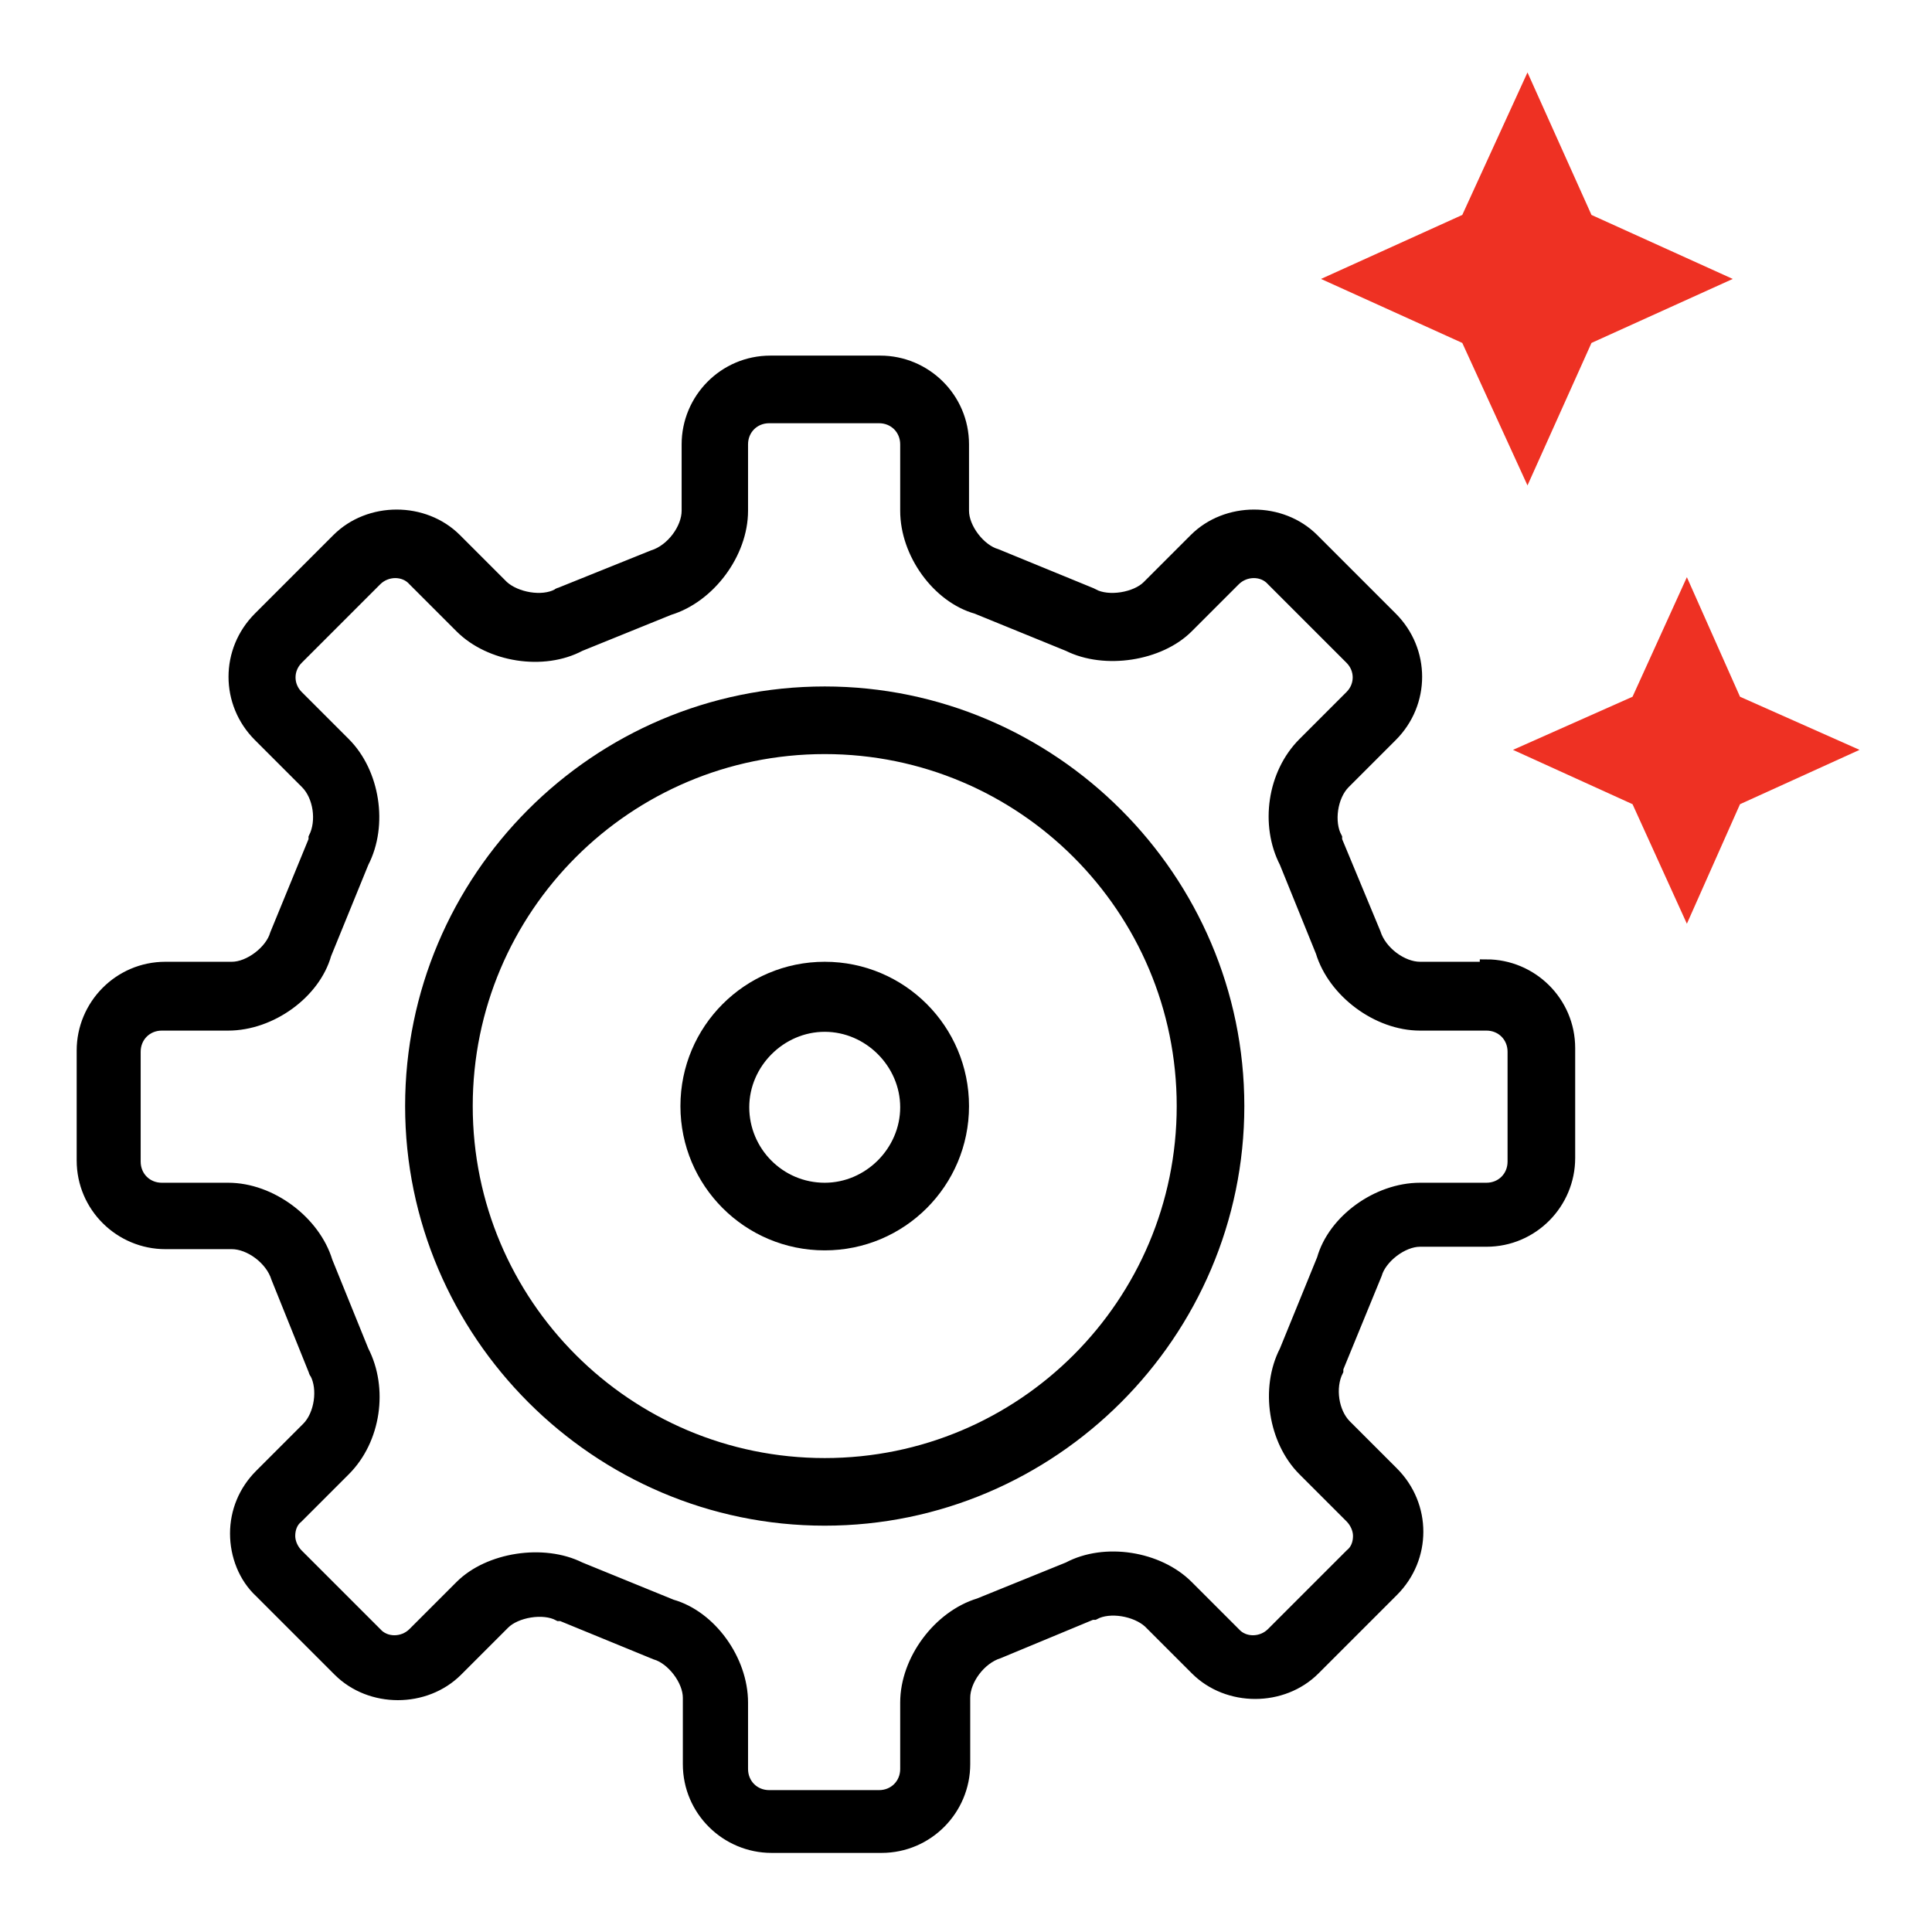 <?xml version="1.0" encoding="UTF-8"?>
<svg xmlns="http://www.w3.org/2000/svg" width="160" height="160" version="1.1" viewBox="0 0 160 160">
  <defs>
    <style>
      .cls-1 {
        stroke: #000;
        stroke-miterlimit: 10;
        stroke-width: 1.1px;
      }

      .cls-2 {
        fill: #ee3123;
      }
    </style>
  </defs>
  <!-- Generator: Adobe Illustrator 28.7.1, SVG Export Plug-In . SVG Version: 1.2.0 Build 142)  -->
  <g>
    <g id="Layer_1">
      <g>
        <path class="cls-1" d="M123.1,80.2h-5.5c-1.5,0-3.3-1.3-3.8-2.9l-3.2-7.7c0,0,0-.1,0-.2-.7-1.3-.4-3.5.7-4.6l3.9-3.9c2.7-2.7,2.7-7,0-9.7l-6.5-6.5c-2.6-2.6-7.1-2.6-9.7,0l-3.9,3.9c-1,1-3.3,1.4-4.6.7,0,0-.1,0-.2-.1l-7.8-3.2c-1.4-.4-2.8-2.2-2.8-3.7v-5.5c0-3.8-3.1-6.8-6.8-6.8h-9.1c-3.8,0-6.8,3.1-6.8,6.8v5.5c0,1.5-1.3,3.3-2.9,3.8l-7.7,3.1c0,0-.1,0-.2.1-1.3.7-3.5.3-4.6-.7l-3.9-3.9c-2.6-2.6-7.1-2.6-9.7,0l-6.5,6.5c-2.7,2.7-2.7,7,0,9.7l3.9,3.9c1.1,1.1,1.4,3.2.7,4.6,0,0,0,.1,0,.2l-3.2,7.8c-.4,1.4-2.2,2.8-3.7,2.8h-5.5c-3.8,0-6.8,3.1-6.8,6.8v9.1c0,3.8,3.1,6.8,6.8,6.8h5.5c1.5,0,3.3,1.3,3.8,2.9l3.1,7.7c0,0,0,.1.1.2.7,1.3.4,3.5-.7,4.6l-3.9,3.9c-1.3,1.3-2,3-2,4.8s.7,3.6,2,4.8l6.5,6.5c2.6,2.6,7.1,2.6,9.7,0l3.9-3.9c1-1,3.3-1.4,4.6-.7,0,0,.1,0,.2,0l7.8,3.2c1.4.4,2.8,2.2,2.8,3.7v5.5c0,3.8,3.1,6.8,6.8,6.8h9.1c3.8,0,6.8-3.1,6.8-6.8v-5.5c0-1.5,1.3-3.3,2.9-3.8l7.7-3.2c0,0,.1,0,.2,0,1.3-.7,3.5-.3,4.6.7l3.9,3.9c2.6,2.6,7.1,2.6,9.7,0l6.5-6.5c2.7-2.7,2.7-7,0-9.7l-3.9-3.9c-1.1-1.1-1.4-3.2-.7-4.6,0,0,0-.1,0-.2l3.2-7.8c.4-1.4,2.2-2.8,3.7-2.8h5.5c3.8,0,6.8-3.1,6.8-6.8v-9.1c0-3.8-3.1-6.8-6.8-6.8h0ZM125.4,96.2c0,1.3-1,2.3-2.3,2.3h-5.5c-3.5,0-7.1,2.6-8,5.8l-3.1,7.6c-1.6,3.1-.9,7.4,1.5,9.8l3.9,3.9c.4.4.7,1,.7,1.6s-.2,1.2-.7,1.6l-6.5,6.5c-.9.9-2.4.9-3.2,0l-3.9-3.9c-2.4-2.4-6.8-3.1-9.8-1.5l-7.4,3c-3.3,1-6,4.6-6,8.1v5.5c0,1.3-1,2.3-2.3,2.3h-9.1c-1.3,0-2.3-1-2.3-2.3v-5.5c0-3.5-2.6-7.1-5.8-8l-7.6-3.1c-3-1.5-7.5-.8-9.8,1.5l-3.9,3.9c-.9.9-2.4.9-3.2,0l-6.5-6.5c-.4-.4-.7-1-.7-1.6s.2-1.2.7-1.6l3.9-3.9c2.5-2.5,3.1-6.7,1.5-9.8l-3-7.4c-1-3.3-4.6-6-8.1-6h-5.5c-1.3,0-2.3-1-2.3-2.3v-9.1c0-1.3,1-2.3,2.3-2.3h5.5c3.5,0,7.1-2.6,8-5.8l3.1-7.6c1.6-3.1.9-7.4-1.5-9.8l-3.9-3.9c-.9-.9-.9-2.3,0-3.2l6.5-6.5c.9-.9,2.4-.9,3.2,0l3.9,3.9c2.4,2.4,6.8,3.1,9.8,1.5l7.4-3c3.3-1,6-4.6,6-8.1v-5.5c0-1.3,1-2.3,2.3-2.3h9.1c1.3,0,2.3,1,2.3,2.3v5.5c0,3.5,2.6,7.1,5.8,8l7.6,3.1c3,1.5,7.5.8,9.8-1.5l3.9-3.9c.9-.9,2.4-.9,3.2,0l6.5,6.5c.9.9.9,2.3,0,3.2l-3.9,3.9c-2.5,2.5-3.1,6.7-1.5,9.8l3,7.4c1,3.3,4.6,6,8.1,6h5.5c1.3,0,2.3,1,2.3,2.3v9.1h0Z"/>
        <path class="cls-1" d="M68.3,57.4c-18.9,0-34.2,15.4-34.2,34.2s15.4,34.2,34.2,34.2,34.2-15.4,34.2-34.2-15.4-34.2-34.2-34.2ZM68.3,121.3c-16.4,0-29.7-13.3-29.7-29.7s13.3-29.7,29.7-29.7,29.7,13.3,29.7,29.7-13.3,29.7-29.7,29.7Z"/>
        <path class="cls-1" d="M68.3,80.2c-6.3,0-11.4,5.1-11.4,11.4s5.1,11.4,11.4,11.4,11.4-5.1,11.4-11.4-5.1-11.4-11.4-11.4ZM68.3,98.5c-3.8,0-6.8-3.1-6.8-6.8s3.1-6.8,6.8-6.8,6.8,3.1,6.8,6.8-3.1,6.8-6.8,6.8Z"/>
      </g>
      <polygon class="cls-2" points="126.5 40.2 131.8 28.4 143.5 23.1 131.8 17.8 126.5 6 121.1 17.8 109.4 23.1 121.1 28.4 126.5 40.2"/>
      <polygon class="cls-2" points="144.1 57.7 139.7 47.8 135.2 57.7 125.3 62.1 135.2 66.6 139.7 76.5 144.1 66.6 154 62.1 144.1 57.7"/>
    </g>
  </g>
</svg>
